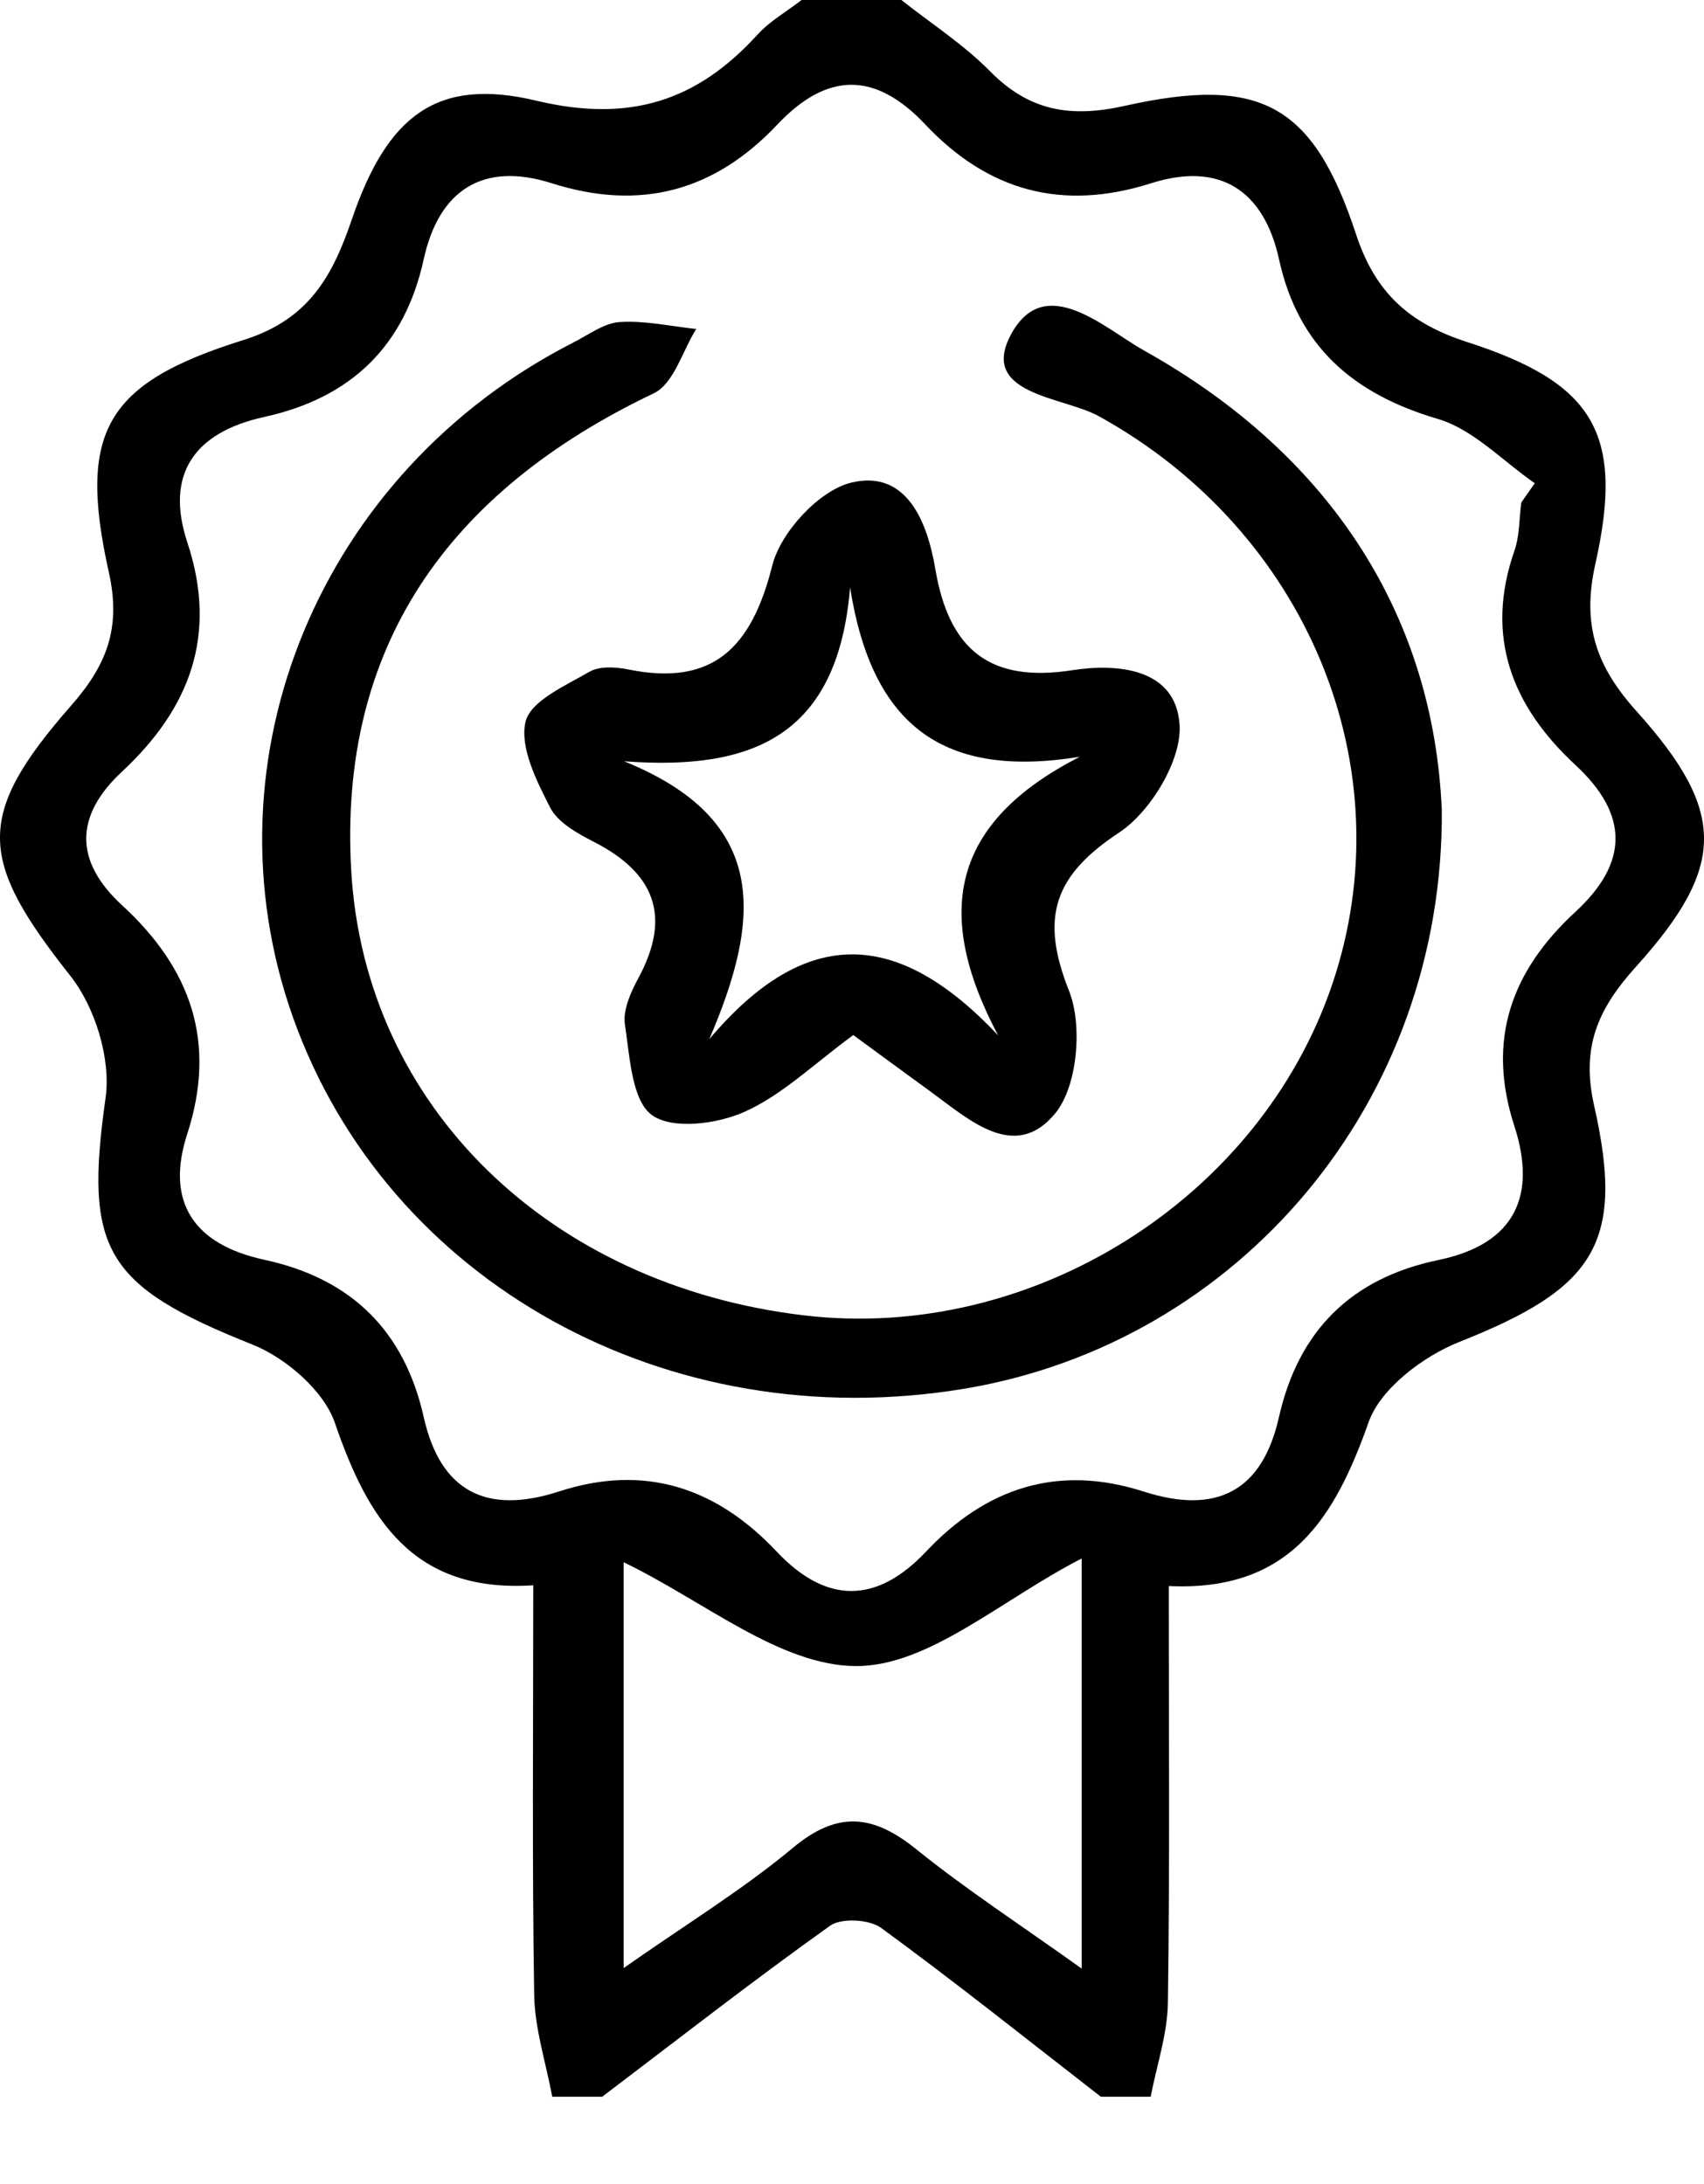 <svg width="39" height="50" viewBox="0 0 39 50" fill="none" xmlns="http://www.w3.org/2000/svg">
<path d="M12.639 48C12.495 47.221 12.238 46.445 12.226 45.664C12.177 42.608 12.205 39.55 12.205 36.292C9.452 36.472 8.42 34.778 7.665 32.575C7.412 31.837 6.542 31.085 5.773 30.779C2.391 29.431 1.925 28.606 2.416 25.137C2.543 24.246 2.179 23.06 1.61 22.34C-0.49 19.683 -0.591 18.684 1.632 16.148C2.436 15.231 2.777 14.387 2.493 13.11C1.774 9.883 2.413 8.773 5.569 7.785C7.067 7.316 7.609 6.325 8.052 5.025C8.863 2.646 9.998 1.761 12.275 2.305C14.412 2.815 15.95 2.315 17.335 0.795C17.619 0.482 18.007 0.263 18.347 0C19.108 0 19.868 0 20.63 0C21.312 0.54 22.056 1.019 22.661 1.633C23.556 2.541 24.497 2.703 25.749 2.422C28.861 1.729 30.057 2.39 31.039 5.371C31.48 6.709 32.259 7.404 33.578 7.83C36.477 8.765 37.185 9.918 36.513 12.912C36.199 14.314 36.537 15.259 37.454 16.28C39.525 18.585 39.511 19.836 37.439 22.136C36.58 23.09 36.179 23.96 36.487 25.319C37.206 28.492 36.468 29.503 33.404 30.719C32.575 31.047 31.597 31.786 31.325 32.555C30.55 34.75 29.527 36.44 26.75 36.309C26.75 39.609 26.775 42.726 26.73 45.844C26.72 46.564 26.474 47.281 26.336 48H25.195C23.524 46.703 21.871 45.381 20.165 44.134C19.898 43.939 19.256 43.903 19.001 44.084C17.23 45.346 15.516 46.686 13.783 48H12.642H12.639ZM34.82 11.501C34.922 11.355 35.025 11.209 35.127 11.062C34.392 10.557 33.724 9.831 32.909 9.591C30.956 9.016 29.708 7.92 29.274 5.938C28.927 4.356 27.916 3.696 26.347 4.195C24.298 4.846 22.607 4.366 21.179 2.851C20.034 1.637 18.937 1.639 17.792 2.851C16.364 4.365 14.673 4.845 12.624 4.194C11.055 3.695 10.044 4.351 9.698 5.935C9.263 7.918 8.043 9.107 6.049 9.545C4.44 9.899 3.772 10.863 4.289 12.422C4.985 14.527 4.353 16.212 2.793 17.664C1.695 18.686 1.707 19.724 2.793 20.723C4.377 22.179 4.965 23.865 4.285 25.961C3.779 27.52 4.437 28.49 6.047 28.839C8.048 29.271 9.256 30.471 9.699 32.446C10.079 34.139 11.127 34.685 12.794 34.144C14.76 33.505 16.396 34.056 17.776 35.52C18.906 36.721 20.058 36.725 21.192 35.523C22.571 34.057 24.214 33.515 26.176 34.146C27.848 34.684 28.89 34.135 29.271 32.445C29.716 30.47 30.92 29.26 32.926 28.844C34.706 28.474 35.168 27.343 34.659 25.776C34.019 23.805 34.59 22.227 36.06 20.872C37.274 19.753 37.285 18.651 36.06 17.516C34.603 16.166 33.978 14.574 34.66 12.611C34.782 12.264 34.769 11.871 34.819 11.5L34.82 11.501ZM14.273 35.764V45.055C15.71 44.046 17.002 43.258 18.15 42.3C19.183 41.439 19.996 41.547 20.978 42.34C22.124 43.265 23.367 44.072 24.756 45.066V35.679C22.92 36.62 21.252 38.149 19.591 38.141C17.849 38.134 16.114 36.651 14.273 35.764Z" fill="black"/>
<path d="M32.999 18.511C33.06 25.251 28.337 30.753 22.058 31.794C15.286 32.916 8.867 29.362 6.708 23.297C4.6 17.371 7.333 10.79 13.132 7.836C13.477 7.66 13.827 7.394 14.188 7.372C14.764 7.336 15.352 7.47 15.935 7.531C15.617 8.036 15.426 8.783 14.959 9.006C10.212 11.269 7.748 14.852 8.038 19.924C8.349 25.35 12.601 29.43 18.413 30.114C23.617 30.726 28.833 27.449 30.495 22.523C32.172 17.557 29.902 12.149 25.145 9.526C24.326 9.074 22.363 9.035 23.16 7.619C23.938 6.238 25.296 7.528 26.173 8.018C30.564 10.47 32.803 14.199 32.997 18.511H32.999Z" fill="black"/>
<path d="M19.528 23.697C18.633 24.351 17.905 25.067 17.036 25.455C16.409 25.734 15.388 25.867 14.919 25.526C14.458 25.189 14.413 24.184 14.303 23.454C14.254 23.122 14.435 22.715 14.608 22.396C15.387 20.959 14.966 19.975 13.588 19.27C13.212 19.078 12.766 18.83 12.589 18.483C12.279 17.875 11.892 17.105 12.028 16.524C12.141 16.046 12.942 15.697 13.488 15.38C13.724 15.243 14.097 15.268 14.386 15.327C16.321 15.717 17.203 14.828 17.676 12.944C17.868 12.18 18.749 11.228 19.478 11.05C20.754 10.738 21.227 11.957 21.407 13.027C21.723 14.896 22.674 15.633 24.541 15.343C25.578 15.182 26.918 15.298 26.998 16.598C27.047 17.406 26.332 18.584 25.619 19.056C24.136 20.035 23.791 20.984 24.467 22.683C24.782 23.474 24.661 24.867 24.153 25.486C23.23 26.61 22.184 25.635 21.293 24.986C20.748 24.59 20.206 24.191 19.529 23.695L19.528 23.697ZM19.456 13.448C19.177 16.844 17.234 17.649 14.284 17.428C17.627 18.78 17.414 21.043 16.233 23.791C18.456 21.156 20.559 21.276 22.844 23.702C21.347 20.878 21.791 18.819 24.714 17.325C21.603 17.83 19.957 16.629 19.456 13.447V13.448Z" fill="black"/>
</svg>
